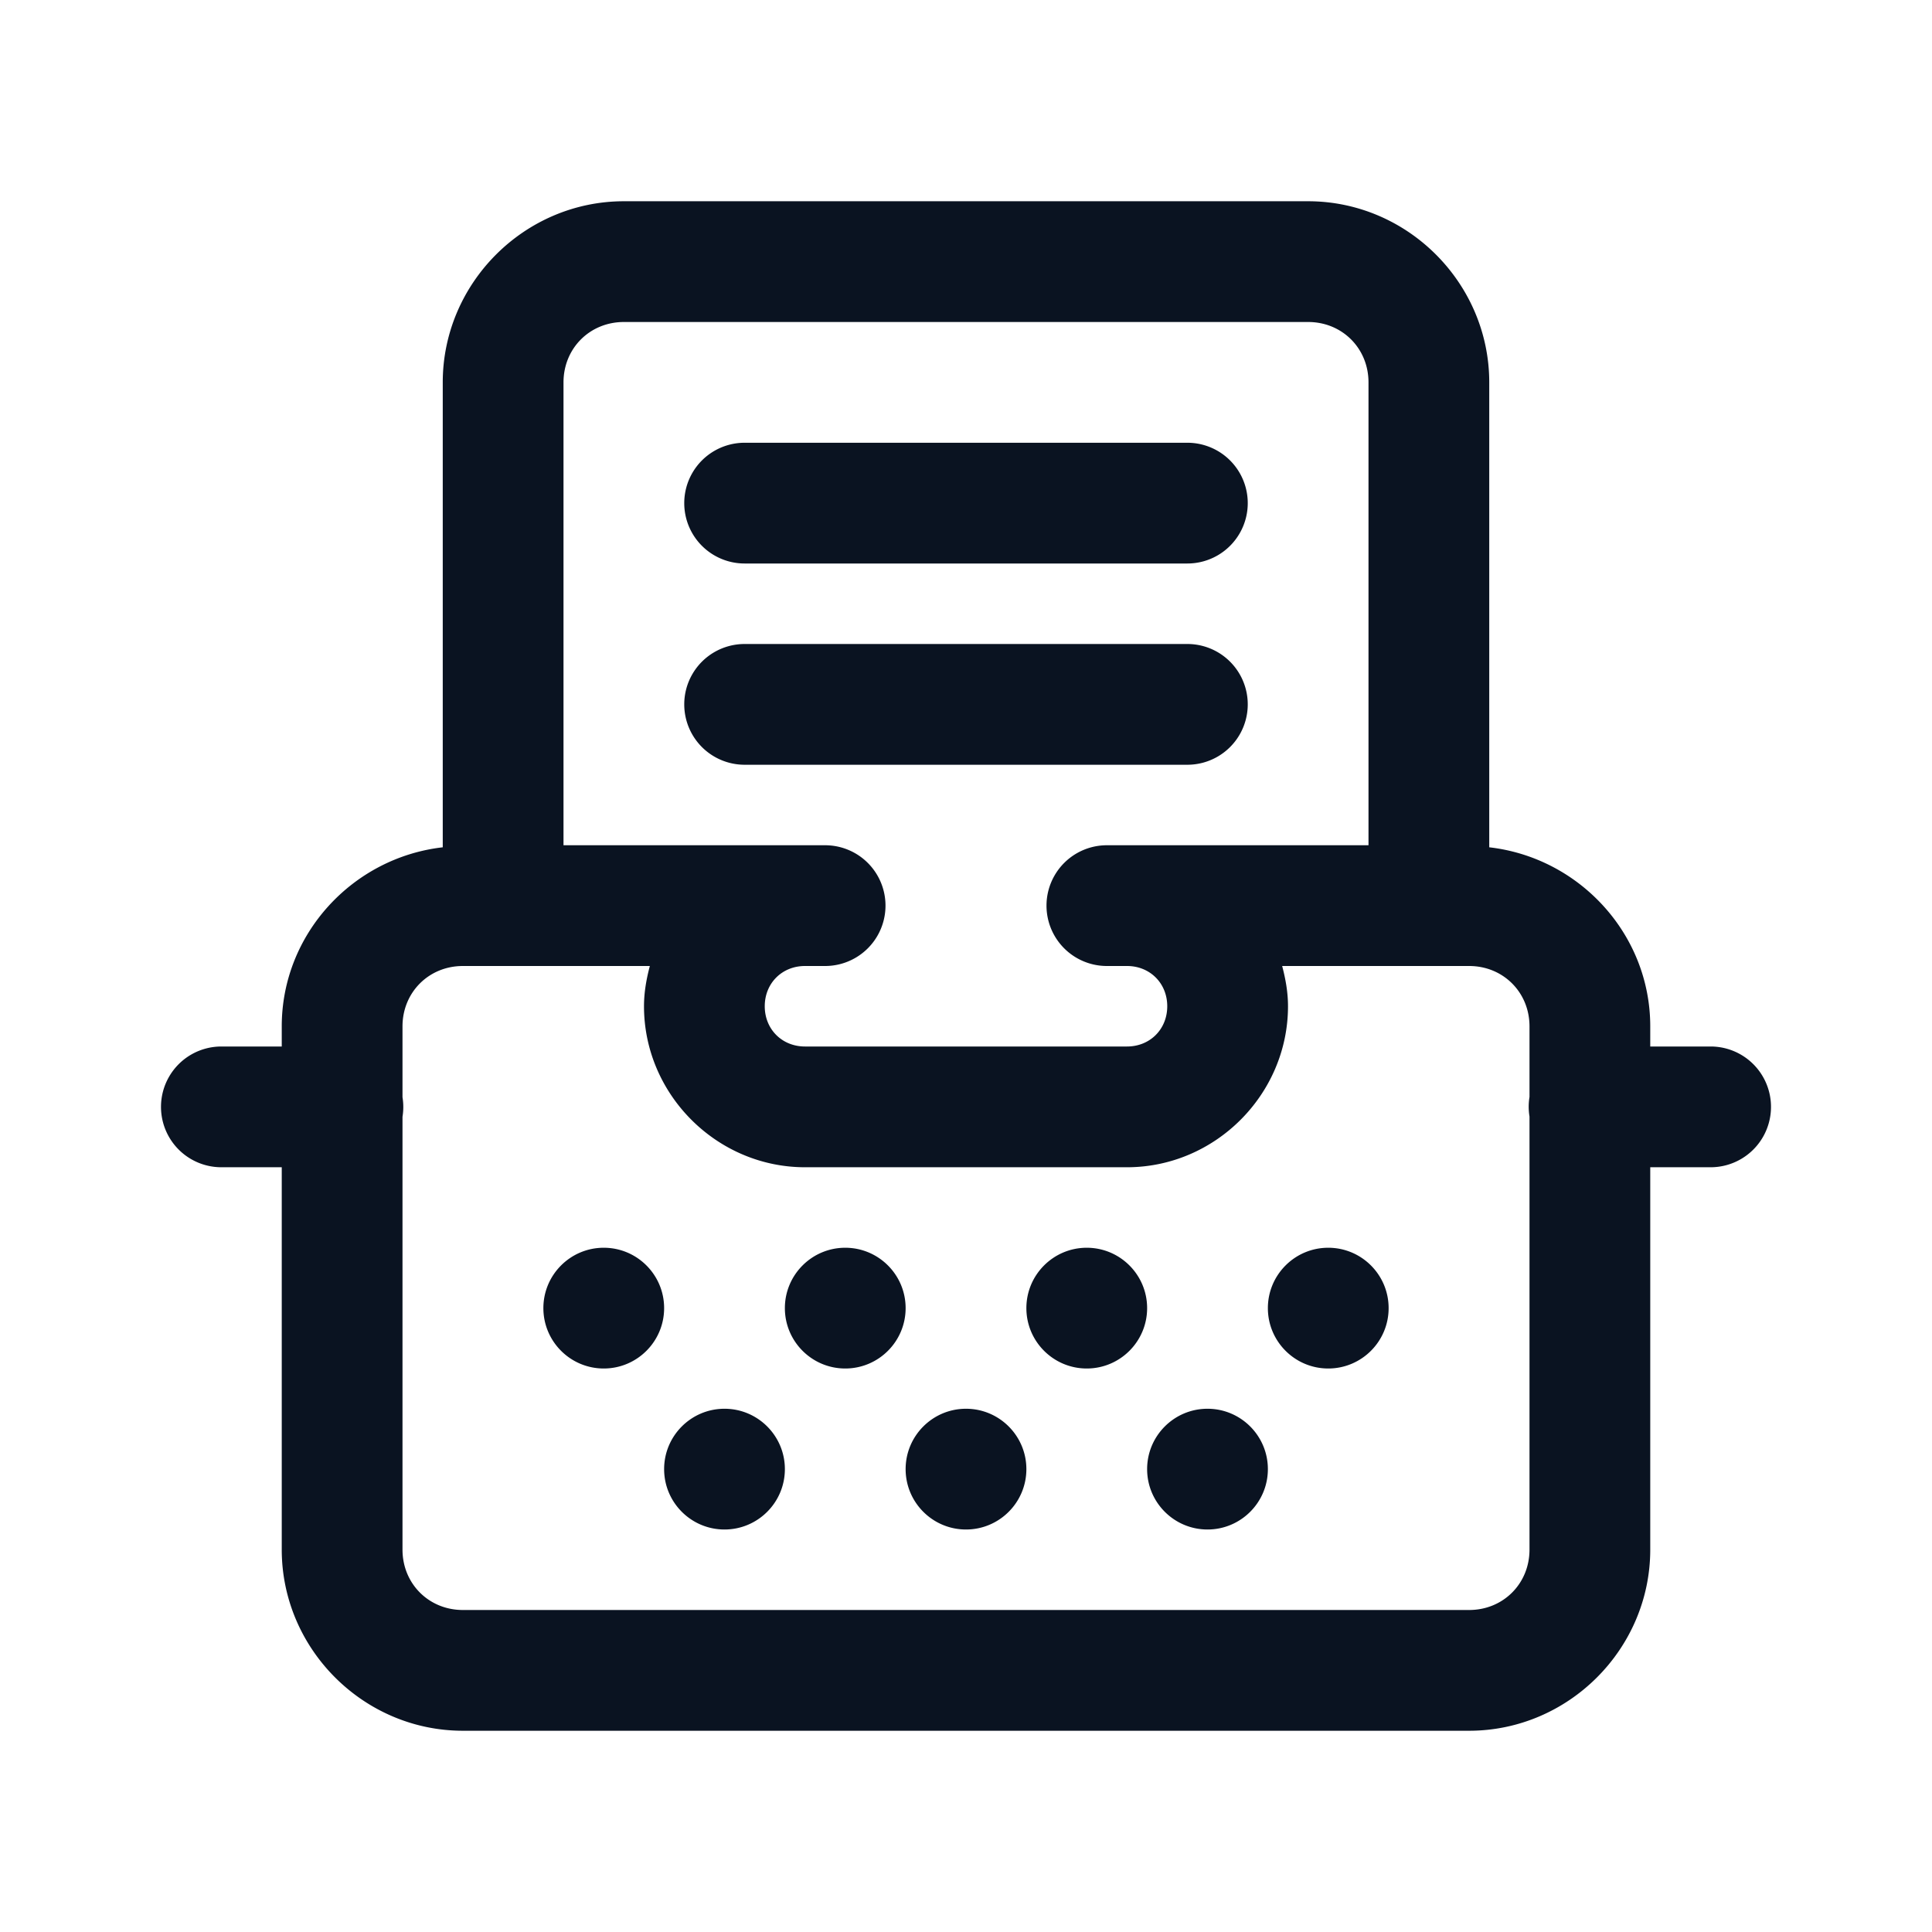 <svg fill="#0a1321" xmlns="http://www.w3.org/2000/svg"  viewBox="0 0 48 48" width="50px" height="50px"><path d="M 15.5 5 C 13.032 5 11 7.032 11 9.5 L 11 21.051 C 8.767 21.306 7 23.203 7 25.5 L 7 26 L 5.5 26 A 1.5 1.5 0 1 0 5.5 29 L 7 29 L 7 38.5 C 7 40.968 9.032 43 11.5 43 L 36.5 43 C 38.968 43 41 40.968 41 38.5 L 41 29 L 42.5 29 A 1.5 1.5 0 1 0 42.5 26 L 41 26 L 41 25.5 C 41 23.203 39.233 21.306 37 21.051 L 37 9.5 C 37 7.032 34.968 5 32.5 5 L 15.5 5 z M 15.5 8 L 32.5 8 C 33.346 8 34 8.654 34 9.5 L 34 21 L 27.5 21 A 1.5 1.5 0 1 0 27.5 24 L 28 24 C 28.571 24 29 24.429 29 25 C 29 25.571 28.571 26 28 26 L 20 26 C 19.429 26 19 25.571 19 25 C 19 24.429 19.429 24 20 24 L 20.5 24 A 1.5 1.5 0 1 0 20.5 21 L 14 21 L 14 9.5 C 14 8.654 14.654 8 15.5 8 z M 18.5 11 A 1.5 1.5 0 1 0 18.5 14 L 29.5 14 A 1.5 1.5 0 1 0 29.5 11 L 18.5 11 z M 18.5 16 A 1.5 1.5 0 1 0 18.5 19 L 29.5 19 A 1.5 1.5 0 1 0 29.5 16 L 18.5 16 z M 11.5 24 L 16.145 24 C 16.06 24.322 16 24.653 16 25 C 16 27.191 17.809 29 20 29 L 28 29 C 30.191 29 32 27.191 32 25 C 32 24.653 31.94 24.322 31.855 24 L 36.5 24 C 37.346 24 38 24.654 38 25.5 L 38 27.254 A 1.5 1.5 0 0 0 38 27.74 L 38 38.5 C 38 39.346 37.346 40 36.5 40 L 11.5 40 C 10.654 40 10 39.346 10 38.5 L 10 27.746 A 1.5 1.5 0 0 0 10 27.26 L 10 25.5 C 10 24.654 10.654 24 11.5 24 z M 15 31 C 14.172 31 13.5 31.672 13.5 32.5 C 13.5 33.328 14.172 34 15 34 C 15.828 34 16.5 33.328 16.5 32.5 C 16.5 31.672 15.828 31 15 31 z M 21 31 C 20.172 31 19.5 31.672 19.5 32.5 C 19.5 33.328 20.172 34 21 34 C 21.828 34 22.5 33.328 22.5 32.5 C 22.5 31.672 21.828 31 21 31 z M 27 31 C 26.172 31 25.5 31.672 25.5 32.5 C 25.5 33.328 26.172 34 27 34 C 27.828 34 28.5 33.328 28.5 32.5 C 28.5 31.672 27.828 31 27 31 z M 33 31 C 32.172 31 31.5 31.672 31.5 32.5 C 31.5 33.328 32.172 34 33 34 C 33.828 34 34.5 33.328 34.5 32.5 C 34.5 31.672 33.828 31 33 31 z M 18 35 C 17.172 35 16.5 35.672 16.5 36.5 C 16.5 37.328 17.172 38 18 38 C 18.828 38 19.5 37.328 19.5 36.5 C 19.5 35.672 18.828 35 18 35 z M 24 35 C 23.172 35 22.5 35.672 22.5 36.5 C 22.5 37.328 23.172 38 24 38 C 24.828 38 25.5 37.328 25.5 36.5 C 25.5 35.672 24.828 35 24 35 z M 30 35 C 29.172 35 28.5 35.672 28.5 36.5 C 28.5 37.328 29.172 38 30 38 C 30.828 38 31.5 37.328 31.5 36.5 C 31.5 35.672 30.828 35 30 35 z"/></svg>